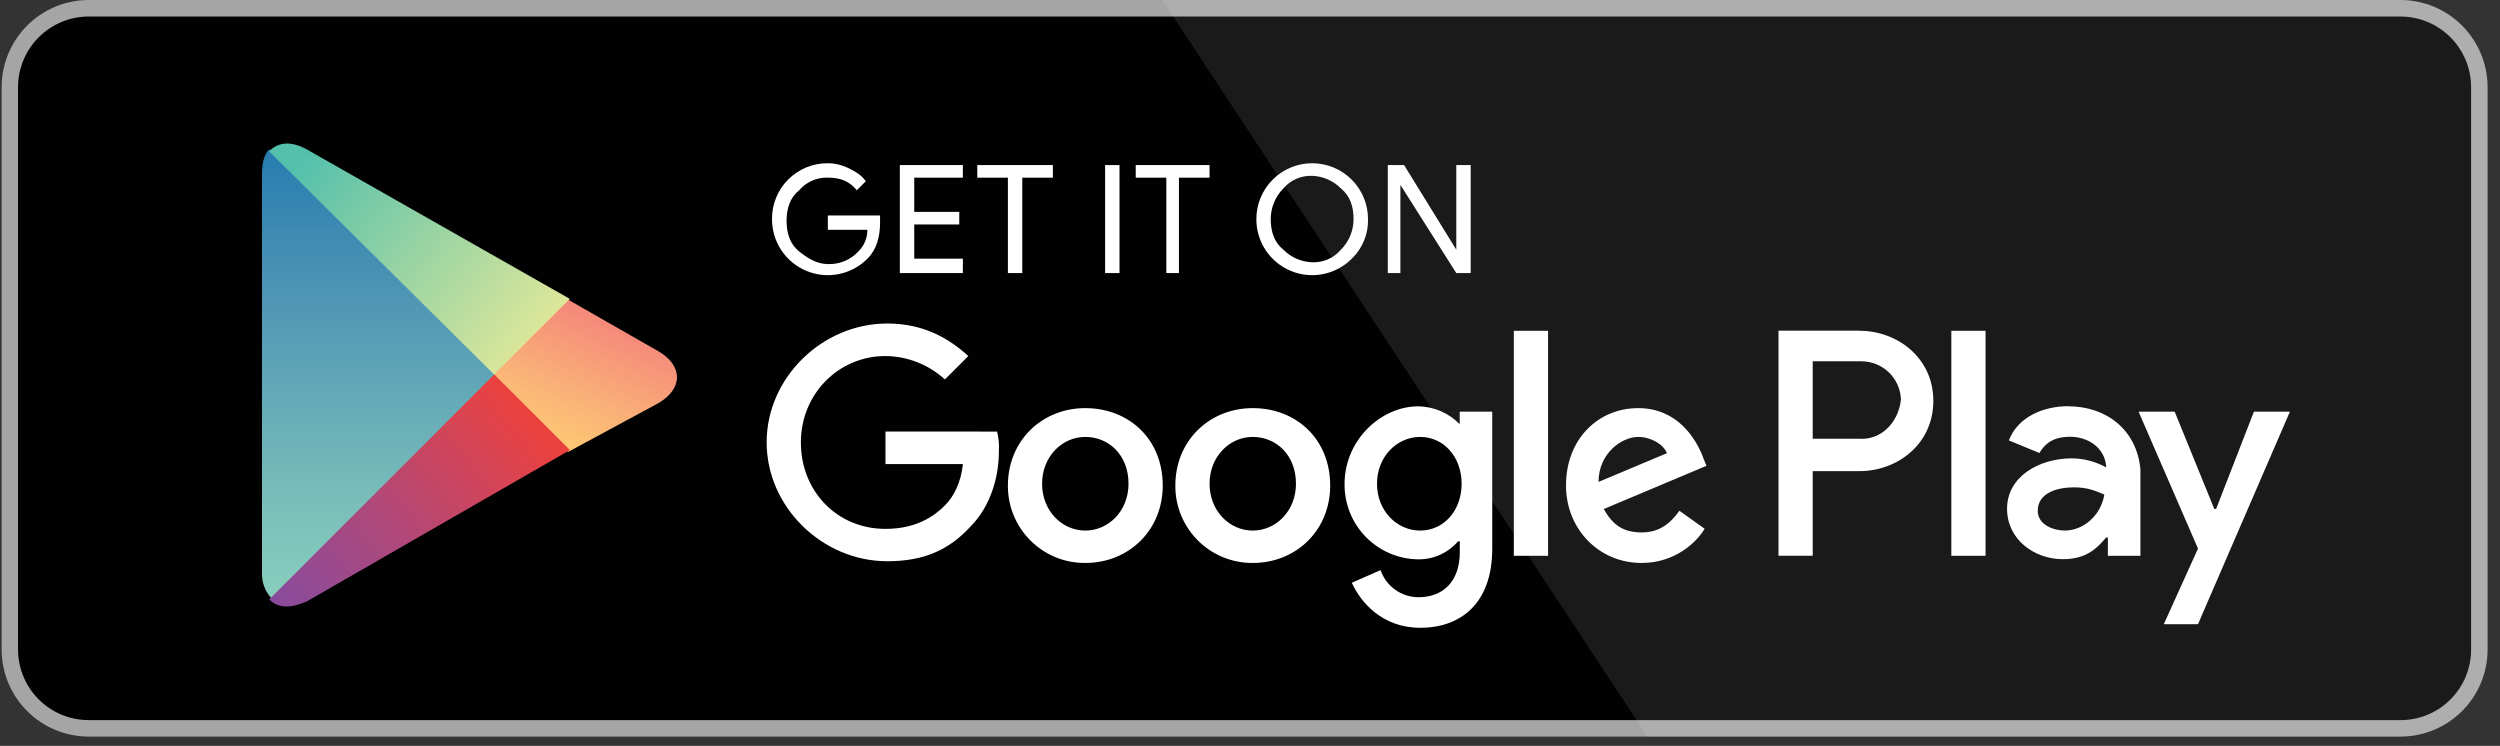 <?xml version="1.0" encoding="UTF-8"?> <svg xmlns="http://www.w3.org/2000/svg" width="181" height="54" viewBox="0 0 181 54" fill="none"><rect x="0" y="0" width="181" height="54" fill="#333333" stroke="none"/> <g clip-path="url(#clip0_770_14025)"> <path d="M178.907 47.033C178.907 48.386 178.369 49.685 177.412 50.642C176.455 51.599 175.157 52.136 173.804 52.136H6.427C5.071 52.138 3.771 51.601 2.811 50.644C1.851 49.687 1.309 48.389 1.306 47.033V6.301C1.31 4.946 1.852 3.648 2.812 2.691C3.772 1.734 5.072 1.197 6.427 1.197H173.792C175.147 1.197 176.446 1.734 177.405 2.691C178.364 3.648 178.904 4.946 178.907 6.301V47.033Z" fill="white"></path> <path d="M173.794 53.328H6.427C4.756 53.329 3.153 52.666 1.97 51.486C0.787 50.306 0.121 48.704 0.118 47.033L0.118 6.303C0.121 4.631 0.786 3.028 1.969 1.847C3.152 0.665 4.755 0.001 6.427 0H173.792C175.463 0.002 177.066 0.667 178.248 1.848C179.431 3.029 180.097 4.631 180.101 6.303V47.033C180.097 48.704 179.431 50.304 178.249 51.484C177.066 52.665 175.464 53.328 173.794 53.328Z" fill="#A6A5A5"></path> <path d="M178.907 47.033C178.907 48.386 178.369 49.685 177.412 50.642C176.455 51.599 175.157 52.136 173.804 52.136H6.427C5.071 52.138 3.771 51.601 2.811 50.644C1.851 49.687 1.309 48.389 1.306 47.033V6.301C1.31 4.946 1.852 3.648 2.812 2.691C3.772 1.734 5.072 1.197 6.427 1.197H173.792C175.147 1.197 176.446 1.734 177.405 2.691C178.364 3.648 178.904 4.946 178.907 6.301V47.033Z" fill="#010101"></path> <path opacity="0.1" d="M173.794 0H84.147L119.267 53.328H173.794C175.465 53.327 177.068 52.663 178.25 51.483C179.432 50.302 180.098 48.7 180.101 47.029V6.303C180.098 4.631 179.433 3.029 178.251 1.848C177.068 0.666 175.466 0.002 173.794 0Z" fill="white"></path> <path d="M63.716 16.121C63.716 17.163 63.455 18.084 62.803 18.728C62.238 19.297 61.516 19.685 60.729 19.843C59.943 20.001 59.127 19.921 58.386 19.613C57.645 19.305 57.012 18.784 56.568 18.116C56.125 17.448 55.89 16.662 55.894 15.86C55.889 15.328 55.991 14.801 56.192 14.308C56.394 13.816 56.691 13.368 57.068 12.992C57.444 12.616 57.891 12.319 58.383 12.117C58.876 11.916 59.403 11.814 59.935 11.819C60.482 11.824 61.02 11.959 61.506 12.211C62.026 12.47 62.416 12.731 62.683 13.124L62.032 13.775C61.511 13.124 60.854 12.863 59.947 12.863C59.553 12.846 59.16 12.92 58.798 13.078C58.437 13.236 58.116 13.475 57.861 13.775C57.209 14.296 56.948 15.079 56.948 15.992C56.948 16.904 57.209 17.686 57.861 18.206C58.512 18.726 59.164 19.119 59.947 19.119C60.358 19.134 60.767 19.06 61.146 18.902C61.526 18.745 61.867 18.507 62.145 18.206C62.355 18.002 62.52 17.757 62.632 17.488C62.745 17.218 62.8 16.928 62.797 16.636H59.935V15.599H63.716V16.121ZM69.711 12.863H66.191V15.338H69.451V16.251H66.191V18.728H69.711V19.77H65.149V11.95H69.711V12.863ZM74.013 19.77H72.971V12.863H70.755V11.95H76.229V12.863H74.013V19.77ZM80.01 19.77V11.95H81.052V19.77H80.01ZM85.484 19.77H84.442V12.863H82.226V11.95H87.571V12.863H85.355V19.77H85.484ZM97.87 18.728C97.305 19.297 96.583 19.685 95.796 19.843C95.01 20.001 94.194 19.921 93.453 19.613C92.712 19.305 92.079 18.784 91.636 18.116C91.192 17.448 90.957 16.662 90.961 15.86C90.961 14.788 91.387 13.76 92.145 13.002C92.903 12.244 93.931 11.819 95.003 11.819C96.075 11.819 97.103 12.244 97.86 13.002C98.618 13.76 99.044 14.788 99.044 15.86C99.059 16.393 98.962 16.924 98.76 17.418C98.558 17.912 98.255 18.358 97.87 18.728ZM92.916 18.076C93.469 18.636 94.216 18.963 95.003 18.989C95.396 19.005 95.788 18.931 96.149 18.773C96.51 18.615 96.83 18.377 97.085 18.076C97.67 17.487 97.999 16.69 97.998 15.86C97.998 14.947 97.737 14.166 97.085 13.644C96.532 13.085 95.787 12.758 95.001 12.731C94.606 12.715 94.213 12.788 93.852 12.947C93.49 13.105 93.169 13.343 92.914 13.644C92.33 14.234 92.002 15.03 92.001 15.86C92.001 16.773 92.262 17.554 92.914 18.076H92.916ZM100.477 19.77V11.95H101.655L105.435 18.076V11.95H106.478V19.77H105.435L101.388 13.383V19.77H100.477Z" fill="white"></path> <path d="M90.699 29.548C87.572 29.548 85.095 31.894 85.095 35.152C85.089 35.89 85.23 36.621 85.51 37.303C85.79 37.986 86.202 38.606 86.724 39.128C87.245 39.649 87.865 40.062 88.547 40.342C89.23 40.622 89.961 40.764 90.699 40.758C93.828 40.758 96.305 38.413 96.305 35.152C96.301 31.764 93.828 29.548 90.699 29.548ZM90.699 38.413C89.005 38.413 87.572 36.978 87.572 35.023C87.572 33.068 89.005 31.633 90.699 31.633C92.393 31.633 93.828 32.936 93.828 35.023C93.828 36.978 92.395 38.413 90.699 38.413ZM78.576 29.548C75.447 29.548 72.972 31.894 72.972 35.152C72.966 35.89 73.107 36.621 73.387 37.304C73.666 37.986 74.079 38.607 74.6 39.128C75.122 39.65 75.742 40.063 76.424 40.343C77.107 40.622 77.838 40.764 78.576 40.758C81.705 40.758 84.182 38.413 84.182 35.152C84.182 31.764 81.705 29.548 78.576 29.548ZM78.576 38.413C76.882 38.413 75.447 36.978 75.447 35.023C75.447 33.068 76.882 31.633 78.576 31.633C80.27 31.633 81.705 32.936 81.705 35.023C81.705 36.978 80.272 38.413 78.576 38.413ZM64.109 31.242V33.598H69.713C69.584 34.901 69.062 35.953 68.41 36.597C67.625 37.382 66.325 38.291 64.109 38.291C60.59 38.291 57.983 35.555 57.983 32.033C57.983 28.512 60.719 25.777 64.109 25.777C65.703 25.792 67.234 26.396 68.41 27.471L70.106 25.777C68.671 24.474 66.846 23.422 64.239 23.422C59.545 23.422 55.506 27.334 55.506 32.025C55.506 36.717 59.544 40.633 64.237 40.633C66.844 40.633 68.669 39.847 70.234 38.155C71.804 36.585 72.32 34.375 72.32 32.681C72.348 32.199 72.304 31.715 72.189 31.246L64.109 31.242ZM123.291 33.068C122.769 31.764 121.465 29.548 118.597 29.548C115.73 29.548 113.378 31.764 113.378 35.152C113.378 38.281 115.734 40.758 118.853 40.758C121.33 40.758 122.894 39.188 123.414 38.281L121.589 36.978C120.937 37.89 120.156 38.548 118.853 38.548C117.549 38.548 116.766 38.026 116.114 36.854L123.546 33.725L123.285 33.074L123.291 33.068ZM115.734 34.891C115.734 32.806 117.428 31.633 118.601 31.633C119.514 31.633 120.427 32.155 120.688 32.81L115.734 34.891ZM109.601 40.24H112.079V23.948H109.601V40.24ZM105.689 30.72C104.901 29.907 103.824 29.439 102.692 29.417C99.954 29.417 97.347 31.894 97.347 35.023C97.337 35.733 97.467 36.439 97.731 37.1C97.994 37.76 98.385 38.362 98.882 38.87C99.379 39.379 99.971 39.785 100.625 40.064C101.279 40.343 101.981 40.49 102.692 40.497C103.236 40.501 103.774 40.387 104.27 40.162C104.765 39.937 105.205 39.606 105.56 39.194H105.689V39.979C105.689 42.066 104.512 43.239 102.692 43.239C102.088 43.238 101.5 43.048 101.009 42.696C100.518 42.344 100.149 41.848 99.954 41.276L97.871 42.191C98.523 43.626 100.087 45.452 102.824 45.452C105.691 45.452 108.039 43.756 108.039 39.716V29.807H105.684V30.72H105.689ZM102.822 38.413C101.128 38.413 99.695 36.978 99.695 35.023C99.695 33.068 101.128 31.633 102.822 31.633C104.516 31.633 105.821 33.068 105.821 35.023C105.821 36.978 104.518 38.413 102.822 38.413ZM134.621 23.942H128.763V40.234H131.241V34.11H134.628C137.377 34.11 139.973 32.147 139.973 29.026C139.973 25.905 137.367 23.948 134.628 23.948L134.621 23.942ZM134.752 31.764H131.241V26.158H134.76C135.501 26.157 136.213 26.442 136.748 26.954C137.282 27.467 137.598 28.166 137.628 28.906C137.496 30.339 136.45 31.774 134.76 31.774L134.752 31.764ZM149.743 29.409C147.917 29.409 146.092 30.194 145.44 31.886L147.656 32.799C148.178 31.886 148.96 31.621 149.872 31.621C151.176 31.621 152.35 32.406 152.481 33.708V33.837C151.723 33.416 150.871 33.192 150.004 33.185C147.648 33.185 145.311 34.489 145.311 36.836C145.311 39.053 147.273 40.485 149.352 40.485C151.046 40.485 151.827 39.7 152.481 38.915H152.611V40.24H154.966V33.98C154.705 31.113 152.491 29.417 149.753 29.417L149.743 29.409ZM149.495 38.413C148.71 38.413 147.533 38.02 147.533 36.978C147.533 35.674 148.966 35.284 150.139 35.284C151.182 35.284 151.71 35.545 152.355 35.804C152.096 37.368 150.793 38.413 149.495 38.413ZM163.183 29.807L160.447 36.848H160.315L157.447 29.807H154.835L159.135 39.716L156.66 45.191H159.135L165.788 29.807H163.183ZM141.277 40.24H143.754V23.948H141.277V40.24Z" fill="white"></path> <path d="M19.488 10.821C19.096 11.214 18.968 11.864 18.968 12.647V41.454C18.939 42.125 19.173 42.78 19.62 43.28L19.75 43.409L35.914 27.247V26.986L19.488 10.821Z" fill="url(#paint0_linear_770_14025)"></path> <path d="M41.127 32.721L35.782 27.376V26.984L41.127 21.639L41.259 21.768L47.646 25.419C49.469 26.462 49.469 28.155 47.646 29.2L41.127 32.721Z" fill="url(#paint1_linear_770_14025)"></path> <path d="M41.259 32.584L35.782 27.109L19.49 43.401C20.142 44.053 21.061 44.053 22.229 43.533L41.269 32.582" fill="url(#paint2_linear_770_14025)"></path> <path d="M41.259 21.641L22.219 10.821C21.041 10.17 20.132 10.299 19.48 10.951L35.773 27.115L41.249 21.641H41.259Z" fill="url(#paint3_linear_770_14025)"></path> </g> <defs> <linearGradient id="paint0_linear_770_14025" x1="27.44" y1="10.727" x2="27.44" y2="43.168" gradientUnits="userSpaceOnUse"> <stop stop-color="#267CAF"></stop> <stop offset="0.29" stop-color="#4A92B4"></stop> <stop offset="0.77" stop-color="#79BCBA"></stop> <stop offset="1" stop-color="#88CEBC"></stop> </linearGradient> <linearGradient id="paint1_linear_770_14025" x1="44.219" y1="23.199" x2="40.262" y2="32.148" gradientUnits="userSpaceOnUse"> <stop stop-color="#F48879"></stop> <stop offset="0.12" stop-color="#F5907A"></stop> <stop offset="0.71" stop-color="#FBB777"></stop> <stop offset="1" stop-color="#FDC874"></stop> </linearGradient> <linearGradient id="paint2_linear_770_14025" x1="38.334" y1="30.005" x2="20.532" y2="44.401" gradientUnits="userSpaceOnUse"> <stop stop-color="#EB413D"></stop> <stop offset="0.17" stop-color="#D94452"></stop> <stop offset="0.57" stop-color="#AF487A"></stop> <stop offset="0.86" stop-color="#954B92"></stop> <stop offset="1" stop-color="#894A9C"></stop> </linearGradient> <linearGradient id="paint3_linear_770_14025" x1="21.797" y1="11.607" x2="38.823" y2="24.611" gradientUnits="userSpaceOnUse"> <stop stop-color="#54C0AC"></stop> <stop offset="1" stop-color="#DDE79A"></stop> </linearGradient> <clipPath id="clip0_770_14025"> <rect width="179.982" height="53.328" fill="white" transform="translate(0.118)"></rect> </clipPath> </defs> </svg> 